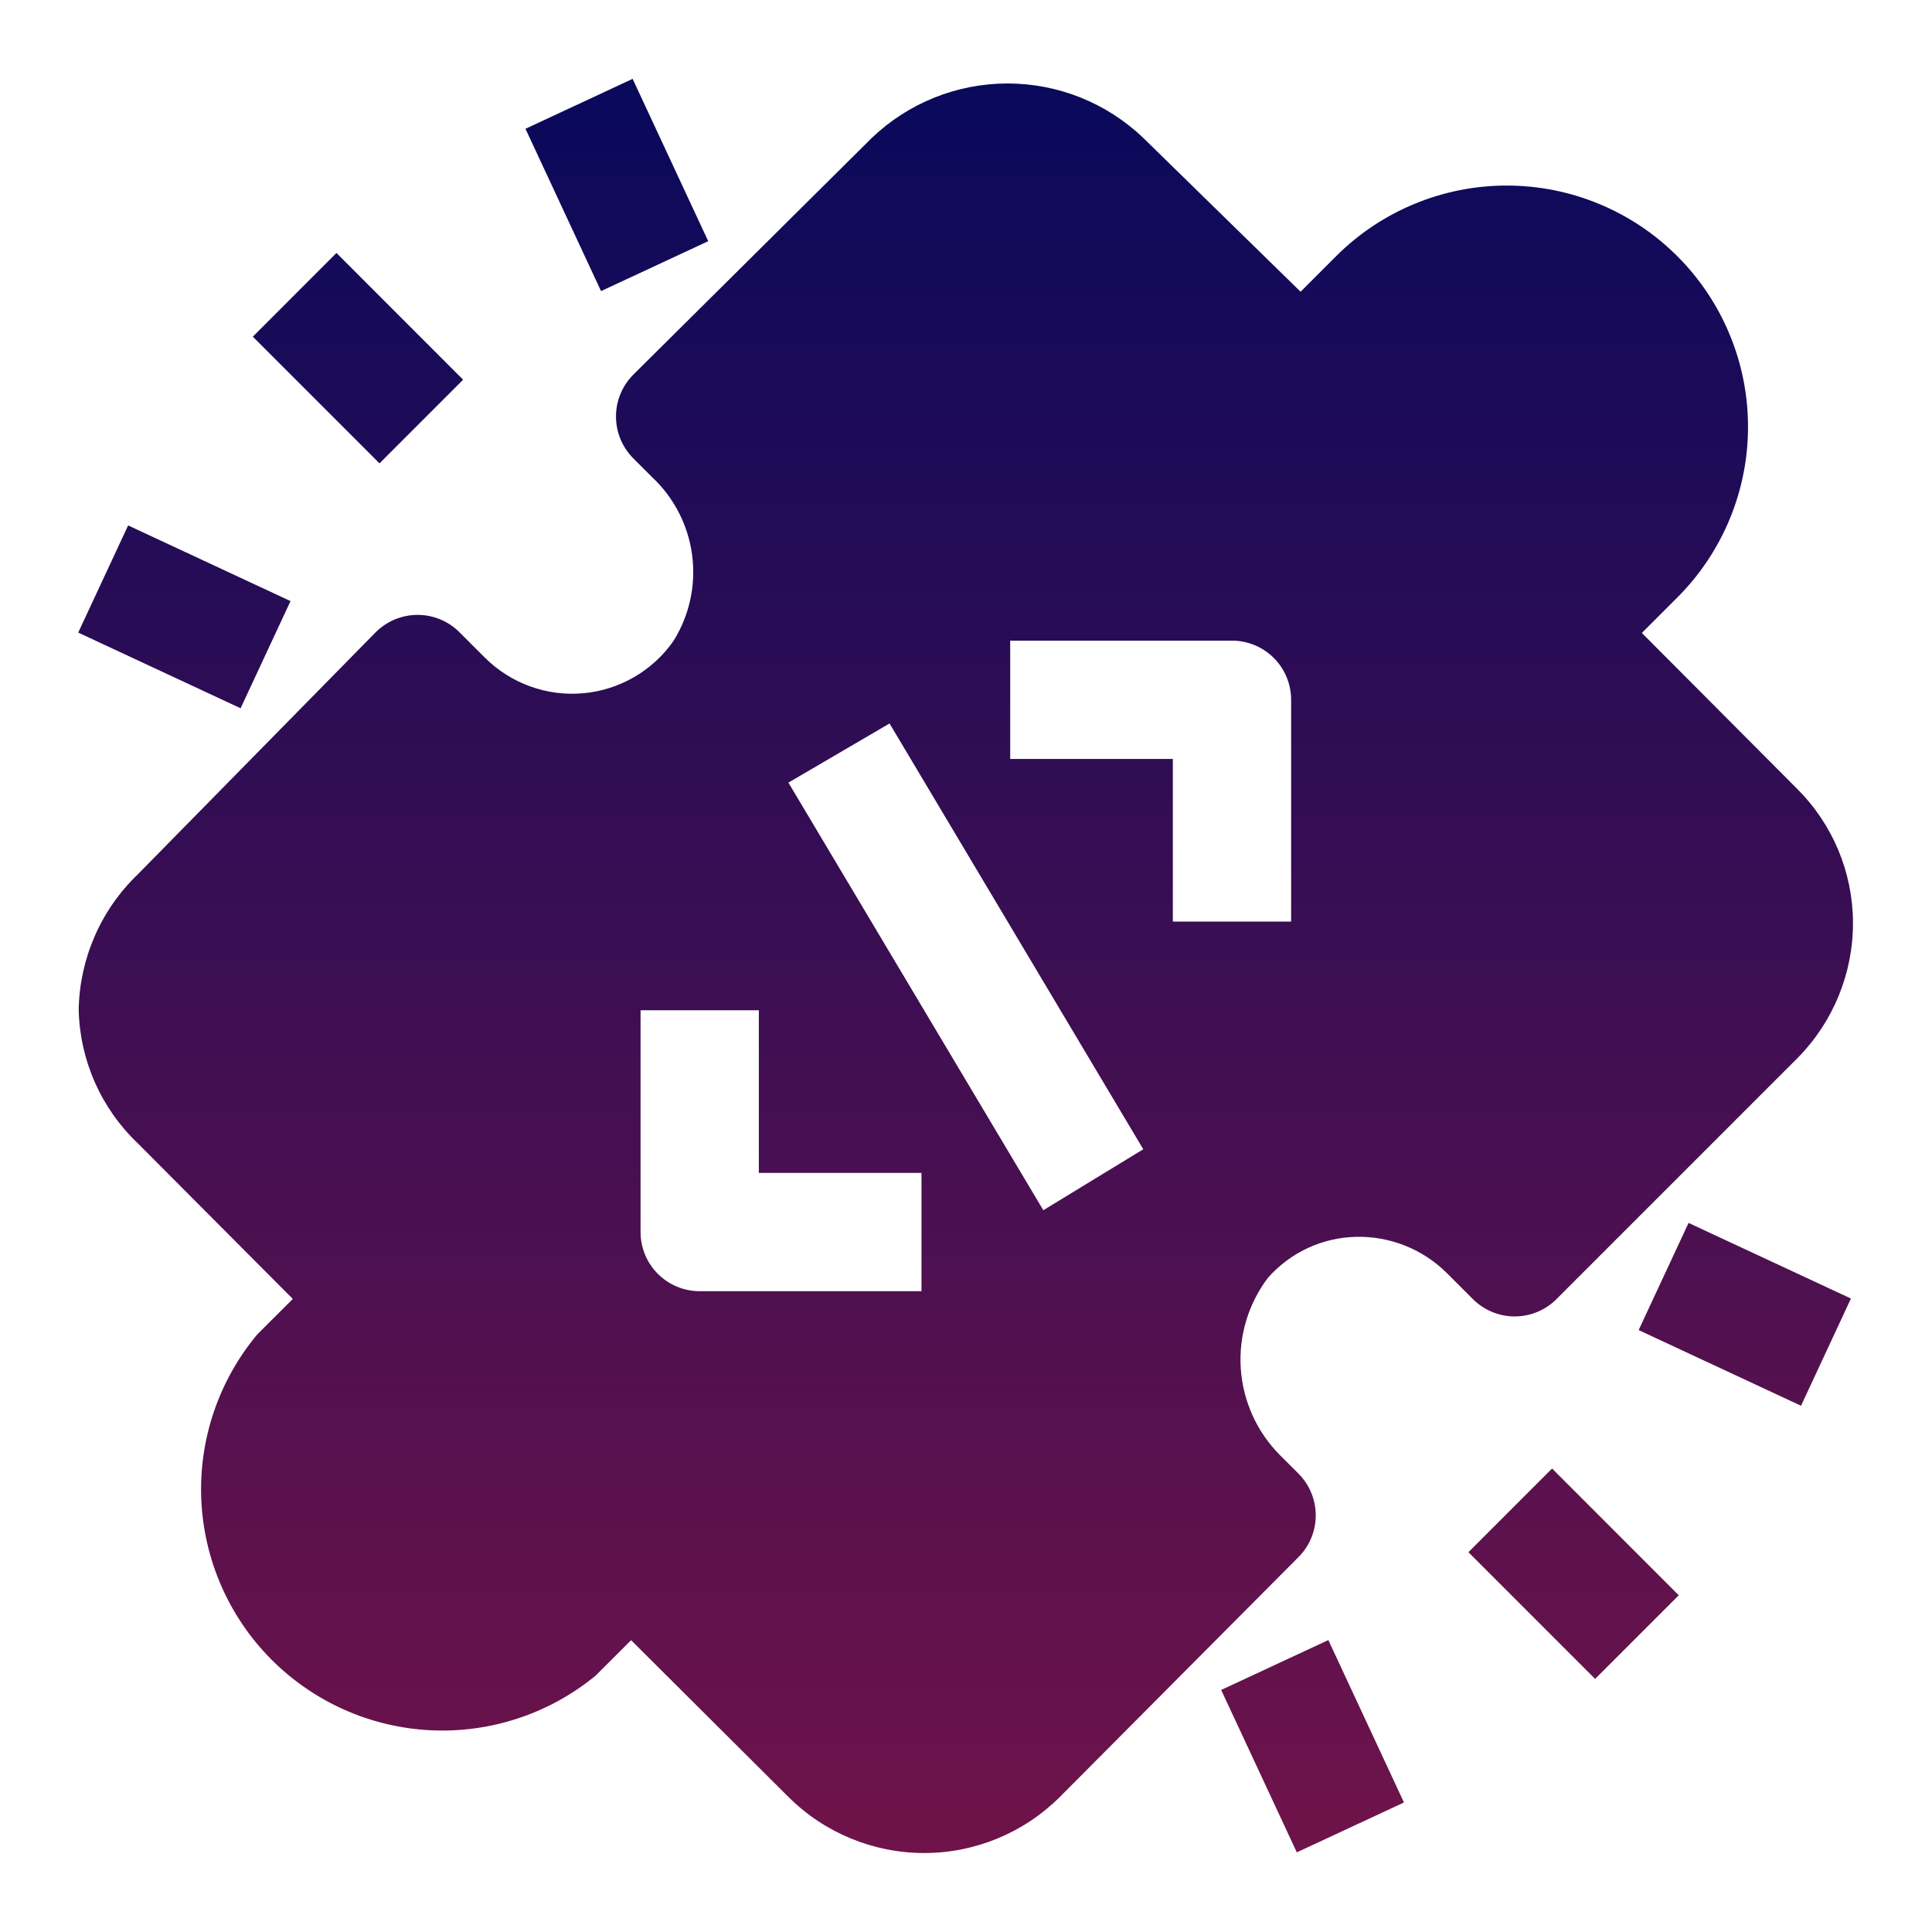 <svg width="49" height="49" viewBox="0 0 49 49" fill="none" xmlns="http://www.w3.org/2000/svg">
<path d="M39.496 32.928L45.601 26.823C46.501 25.907 47.002 24.672 46.996 23.389C46.989 22.114 46.476 20.895 45.571 19.998L41.641 16.053L42.541 15.153C43.11 14.585 43.56 13.911 43.868 13.168C44.176 12.425 44.334 11.63 44.334 10.826C44.334 10.022 44.176 9.226 43.868 8.484C43.56 7.741 43.11 7.067 42.541 6.498C41.973 5.93 41.298 5.479 40.556 5.172C39.813 4.864 39.018 4.706 38.214 4.706C37.41 4.706 36.614 4.864 35.872 5.172C35.129 5.479 34.455 5.93 33.886 6.498L32.986 7.399L28.996 3.498C28.07 2.612 26.837 2.117 25.554 2.117C24.271 2.117 23.038 2.612 22.111 3.498L16.066 9.498C15.926 9.638 15.814 9.804 15.738 9.987C15.662 10.169 15.623 10.366 15.623 10.563C15.623 10.761 15.662 10.958 15.738 11.14C15.814 11.323 15.926 11.489 16.066 11.629L16.531 12.094C17.091 12.615 17.452 13.314 17.553 14.072C17.655 14.829 17.489 15.599 17.086 16.248C16.825 16.625 16.485 16.939 16.089 17.169C15.693 17.4 15.252 17.541 14.795 17.582C14.339 17.624 13.88 17.565 13.449 17.409C13.018 17.254 12.626 17.006 12.301 16.683L11.656 16.038C11.517 15.898 11.351 15.786 11.168 15.71C10.986 15.634 10.789 15.595 10.591 15.595C10.393 15.595 10.197 15.634 10.014 15.71C9.832 15.786 9.666 15.898 9.526 16.038L3.496 22.174C3.032 22.619 2.66 23.151 2.403 23.741C2.146 24.331 2.007 24.965 1.996 25.608C2.01 26.245 2.15 26.872 2.407 27.454C2.665 28.035 3.035 28.561 3.496 28.998L7.426 32.944L6.526 33.843C5.548 35.013 5.041 36.505 5.105 38.029C5.17 39.552 5.8 40.997 6.874 42.08C7.947 43.162 9.386 43.805 10.909 43.883C12.432 43.96 13.928 43.467 15.106 42.498L16.006 41.599L19.996 45.574C20.91 46.485 22.148 46.997 23.439 46.997C24.73 46.997 25.968 46.485 26.881 45.574L32.926 39.498C33.067 39.359 33.179 39.193 33.255 39.01C33.331 38.828 33.37 38.632 33.37 38.434C33.37 38.236 33.331 38.039 33.255 37.857C33.179 37.674 33.067 37.508 32.926 37.368L32.461 36.904C31.877 36.316 31.525 35.537 31.469 34.71C31.414 33.883 31.66 33.064 32.161 32.404C32.443 32.086 32.786 31.831 33.171 31.652C33.555 31.474 33.973 31.378 34.396 31.369C34.821 31.359 35.243 31.436 35.637 31.593C36.031 31.75 36.39 31.985 36.691 32.283L37.336 32.928C37.476 33.074 37.644 33.189 37.83 33.268C38.015 33.347 38.215 33.388 38.416 33.388C38.618 33.388 38.818 33.347 39.003 33.268C39.189 33.189 39.356 33.074 39.496 32.928ZM23.371 32.748H17.746C17.349 32.748 16.967 32.59 16.686 32.309C16.404 32.028 16.246 31.646 16.246 31.248V25.623H19.246V29.748H23.371V32.748ZM26.461 30.694L19.996 19.849L22.561 18.349L28.996 29.148L26.461 30.694ZM32.746 23.373H29.746V19.248H25.621V16.248H31.246C31.644 16.248 32.026 16.407 32.307 16.688C32.588 16.969 32.746 17.351 32.746 17.748V23.373ZM37.243 39.367L39.364 37.245L42.577 40.46L40.456 42.581L37.243 39.367ZM30.972 42.861L33.69 41.596L35.608 45.715L32.89 46.98L30.972 42.861ZM41.56 33.734L42.826 31.016L46.944 32.934L45.678 35.653L41.56 33.734ZM6.412 8.539L8.533 6.416L11.746 9.63L9.625 11.752L6.412 8.539ZM13.327 3.266L16.045 2L17.962 6.117L15.244 7.383L13.327 3.266ZM1.984 16.044L3.25 13.326L7.368 15.245L6.102 17.963L1.984 16.044Z" fill="url(#paint0_linear_1918_1461)"/>
<defs>
<linearGradient id="paint0_linear_1918_1461" x1="24.49" y1="2" x2="24.49" y2="46.997" gradientUnits="userSpaceOnUse">
<stop stop-color="#09095B"/>
<stop offset="1" stop-color="#6F134A"/>
</linearGradient>
</defs>
</svg>
